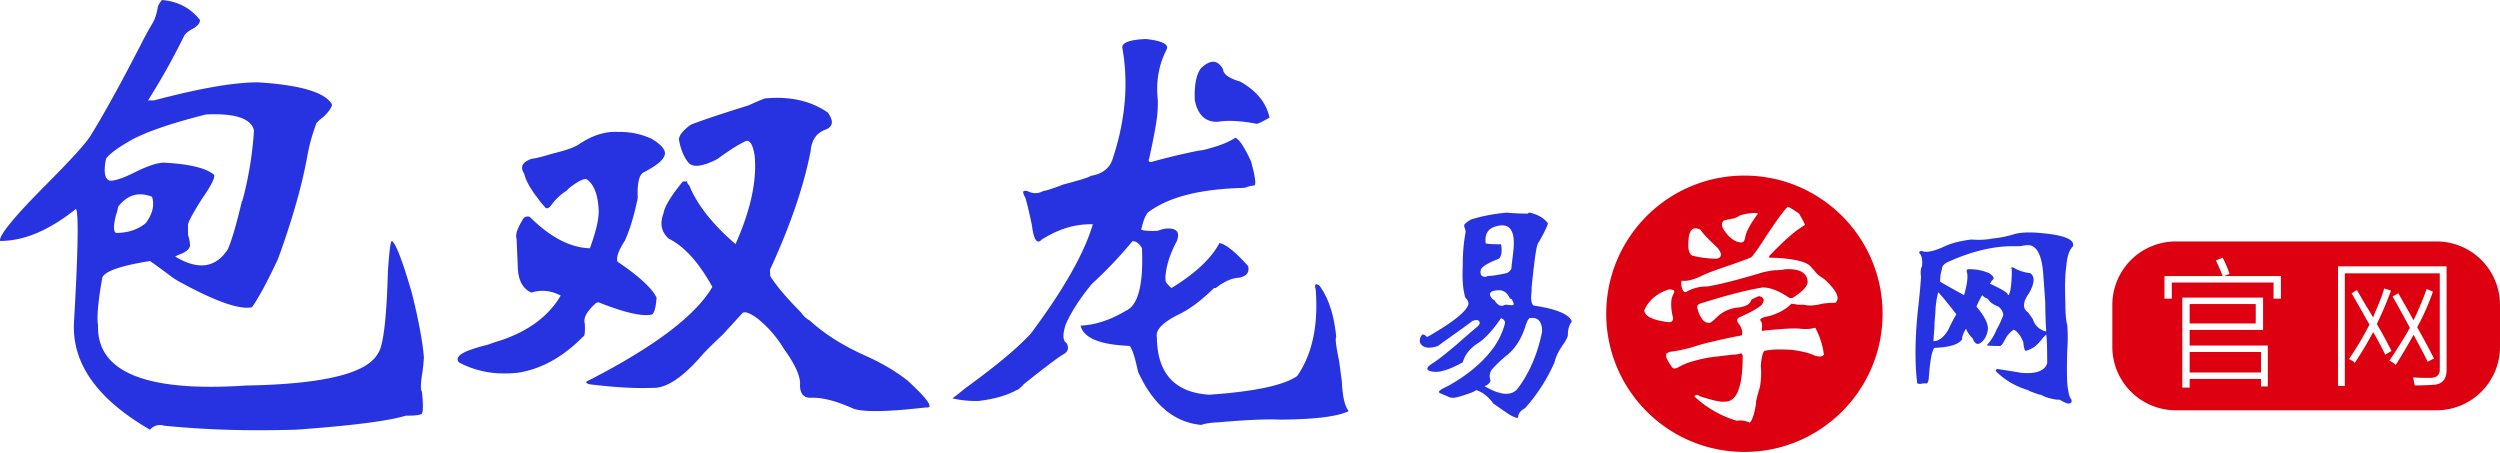 <svg xmlns="http://www.w3.org/2000/svg" width="1999.086" height="361.877" viewBox="0 0 1999.086 361.877"><g transform="translate(-4745 -13658)"><path d="M110.486,220.973a111.3,111.3,0,0,1-22.267-2.245A109.881,109.881,0,0,1,48.712,202.1a110.809,110.809,0,0,1-40.03-48.611,109.927,109.927,0,0,1-6.438-20.739,111.562,111.562,0,0,1,0-44.533A109.882,109.882,0,0,1,18.869,48.712,110.809,110.809,0,0,1,67.48,8.683,109.928,109.928,0,0,1,88.219,2.245a111.562,111.562,0,0,1,44.533,0A109.883,109.883,0,0,1,172.26,18.869,110.809,110.809,0,0,1,212.29,67.48a109.924,109.924,0,0,1,6.438,20.739,111.561,111.561,0,0,1,0,44.533A109.882,109.882,0,0,1,202.1,172.26a110.809,110.809,0,0,1-48.611,40.03,109.927,109.927,0,0,1-20.739,6.438A111.3,111.3,0,0,1,110.486,220.973Zm-3.327-25.155h0a18.146,18.146,0,0,1,5.763,1.026,2.208,2.208,0,0,1,1.528.767c2.029-1.029,3.829-6.191,5.35-15.341v-1.535a116.313,116.313,0,0,1,3.057-11.507,63.381,63.381,0,0,0,.763-16.878c.5-7.113,1.528-11.242,3.057-12.273a61.114,61.114,0,0,1,12.587-1.019c2.64,0,5.605.085,8.813.252,7.626,1.028,13.283,2.319,16.814,3.836a14.811,14.811,0,0,0,5.732,1.537,4.033,4.033,0,0,0,3.439-1.537,63.121,63.121,0,0,0-6.878-21.479,28.129,28.129,0,0,1-7.789,1.026,40.017,40.017,0,0,1-4.44-.259,41.664,41.664,0,0,0-4.38-.189c-5.357,0-13.655.58-24.662,1.723a2.032,2.032,0,0,1-.856.259.564.564,0,0,1-.5-.256,1.434,1.434,0,0,1-.167-.771c.5-3.059.241-5.382-.766-6.9a1.207,1.207,0,0,1-.452-1.208c.313-1,2.522-1.884,6.566-2.628,7.595-2.025,13.766-5.38,18.343-9.973.481,0,2.131.237,5.35.768h4.585a21.445,21.445,0,0,0,5.25.617,35.534,35.534,0,0,0,9.271-1.385,66.8,66.8,0,0,1,10.7-.767,4.823,4.823,0,0,0,1.744-3.71c.014-1.845-.9-4.082-2.708-6.649a56.675,56.675,0,0,0-8.207-8.819,36.45,36.45,0,0,1-5.35-3.835c-3.021-3.53-5.078-5.853-6.115-6.9-2.283-1.778-5.947-3.2-10.89-4.215a116.288,116.288,0,0,0-18.915-1.922H130.5a.809.809,0,0,1-.258-.589,2.806,2.806,0,0,1,1.023-1.712c5.571-5.849,10.712-10.816,15.279-14.763a81.851,81.851,0,0,1,12.235-9.018.078.078,0,0,0,.073-.04c.217-.377-1.351-3.461-4.659-9.166-5.158-3.613-8.158-5.369-9.171-5.369-3.552,3.565-9.724,12.082-18.343,25.315-6.591,10.18-10.448,15.342-11.464,15.342-2.526,1.019-7.276,2.776-14.521,5.369-13.7,4.586-21.931,7.683-24.456,9.206-5.657,2.618-10.252,3.946-13.658,3.946a11.394,11.394,0,0,1-1.628-.111.778.778,0,0,0-.62.282c-.481.568-.529,2.021-.145,4.321.734,2.962,1.752,4.464,3.028,4.464a2.67,2.67,0,0,0,1.559-.629,32.593,32.593,0,0,1,16.049-3.836c9.636-1.529,24.807-5.4,45.092-11.507a86.046,86.046,0,0,1,9.171-1.534,42.843,42.843,0,0,0,8.407-.767c.735-.033,1.456-.05,2.144-.05,4.882,0,8.655.843,11.215,2.5a8.952,8.952,0,0,1,2.984,3.132,10.412,10.412,0,0,1,1.235,4.386c0,1.783-1.03,3.784-3.06,5.949a47.173,47.173,0,0,1-9.168,7.092h-2.293c-8.123-5.6-15.323-8.439-21.4-8.439-12.661,2.037-29.632,6.425-50.441,13.041-2.035,1.028-2.55,2.577-1.528,4.6a21.541,21.541,0,0,0,3.815,8.059,6.9,6.9,0,0,0,5.356,2.682c1.015,0,3.072-1.549,6.114-4.6a25.377,25.377,0,0,1,7.067-4.981,32.38,32.38,0,0,1,8.984-2.69,20.072,20.072,0,0,0,7.827-1.913,6.946,6.946,0,0,0,3.636-4.224c.509-.511,2.566-1.544,6.115-3.069,1.983.5,3.194,1.318,3.6,2.426.425,1.156-.015,2.663-1.308,4.479-2.544,2.552-8.458,5.908-17.58,9.972a3.082,3.082,0,0,0-2.06,1.888c-.244.93.192,2.1,1.3,3.483a15.266,15.266,0,0,1,2.481,4.989,6.785,6.785,0,0,1-.188,4.217c-6.134,1.034-14.619,2.841-25.221,5.37-4.551,1.022-9.95,2.57-16.049,4.6-8.612,2.036-14.013,3.069-16.051,3.069-2.013.812-3.083,1.469-3.179,1.954a.368.368,0,0,0,.122.348v2.3a50.458,50.458,0,0,0,4.585,7.672,2.4,2.4,0,0,0,2.1,1.15,6.7,6.7,0,0,0,3.252-1.15,46.461,46.461,0,0,1,9.931-4.218,123.809,123.809,0,0,1,14.525-3.453c4.069-.5,10.5-1.278,19.107-2.3a16.806,16.806,0,0,0,5.349-.768,2.66,2.66,0,0,1,.818-.149c.979,0,1.475.825,1.475,2.452a125.668,125.668,0,0,1-.872,15.779,49.366,49.366,0,0,1-2.614,11.272,16.777,16.777,0,0,1-4.354,6.764,9.074,9.074,0,0,1-6.092,2.255c-.193,0-.392-.005-.59-.016a6.8,6.8,0,0,1-1.317.111c-3.041,0-8.769-1.328-17.025-3.946a8.06,8.06,0,0,1-3.057-1.534c-1.522,0-2.293.258-2.293.767H70.88c-.13,0-.211.035-.24.105-.082.2.258.68,1.011,1.427a84.352,84.352,0,0,0,32.864,18.411A13.357,13.357,0,0,1,107.159,195.818ZM50.252,90.981c-9.641,3.053-16.326,8.731-19.871,16.876.249,2.29,1.918,4.226,4.961,5.754s7.545,2.689,13.381,3.452a9.9,9.9,0,0,0,1.4.111,3.349,3.349,0,0,0,2.671-.944,3.629,3.629,0,0,0,.509-3,43.137,43.137,0,0,1-1.342-11.31,15.961,15.961,0,0,1,2.106-7.868c.5-1.014.5-1.788,0-2.3a8.655,8.655,0,0,0-3.82-.767h0ZM71.4,42.144c-2.368,0-4.083,1.719-5.1,5.11-.761,5.1-.89,9.1-.383,11.9s1.664,4.475,3.44,4.982a78.585,78.585,0,0,0,19.107,2.3c1.7-.424,2.742-1.172,3.106-2.223.506-1.459-.282-3.55-2.342-6.215-7.613-7.129-12.241-12.032-13.756-14.575A8.64,8.64,0,0,0,71.4,42.144Zm46.624-12.274a43.99,43.99,0,0,0-11.217,2.042,18.712,18.712,0,0,1-4.585,2.3c-3.012.508-5.584,1.024-7.643,1.534a3.775,3.775,0,0,0-2.038,2.71c-.352,2.264,1.362,5.481,5.095,9.564,3.539,3.563,6.882,5.37,9.936,5.37a2.678,2.678,0,0,0,.654.086c1.649,0,2.714-1.836,3.167-5.457,1.014-4.083,4.357-10.019,9.936-17.644A9.1,9.1,0,0,0,118.024,29.869Z" transform="translate(6029.397 13798.404)" fill="#d01"/><path d="M110.486,221.473a111.8,111.8,0,0,1-22.367-2.255,110.382,110.382,0,0,1-39.687-16.7,111.309,111.309,0,0,1-40.21-48.83,110.427,110.427,0,0,1-6.467-20.834,112.063,112.063,0,0,1,0-44.734,110.384,110.384,0,0,1,16.7-39.687,111.308,111.308,0,0,1,48.83-40.21A110.429,110.429,0,0,1,88.119,1.755a112.063,112.063,0,0,1,44.734,0,110.385,110.385,0,0,1,39.687,16.7,111.308,111.308,0,0,1,40.211,48.83,110.427,110.427,0,0,1,6.467,20.834,112.06,112.06,0,0,1,0,44.734,110.382,110.382,0,0,1-16.7,39.687,111.309,111.309,0,0,1-48.83,40.211,110.431,110.431,0,0,1-20.834,6.467A111.8,111.8,0,0,1,110.486,221.473ZM110.486.5A110.8,110.8,0,0,0,88.319,2.735,109.383,109.383,0,0,0,48.992,19.284,110.309,110.309,0,0,0,9.143,67.675,109.425,109.425,0,0,0,2.735,88.319a111.063,111.063,0,0,0,0,44.333A109.383,109.383,0,0,0,19.284,171.98a110.309,110.309,0,0,0,48.391,39.849,109.423,109.423,0,0,0,20.645,6.409,111.06,111.06,0,0,0,44.333,0,109.381,109.381,0,0,0,39.328-16.549A110.309,110.309,0,0,0,211.829,153.3a109.427,109.427,0,0,0,6.409-20.645,111.06,111.06,0,0,0,0-44.333,109.38,109.38,0,0,0-16.549-39.327A110.309,110.309,0,0,0,153.3,9.143a109.424,109.424,0,0,0-20.645-6.409A110.8,110.8,0,0,0,110.486.5Zm3.867,197.721-.256-.257a1.743,1.743,0,0,0-1.174-.62h-.082l-.078-.026a17.65,17.65,0,0,0-5.6-1v0a12.855,12.855,0,0,0-2.545.249l-.121.025-.119-.035a84.848,84.848,0,0,1-33.058-18.519l-.018-.017c-1.013-1.005-1.307-1.521-1.121-1.973a.648.648,0,0,1,.3-.326,1.3,1.3,0,0,1,.825-.638,6.158,6.158,0,0,1,1.876-.219h.211l.147.151a7.33,7.33,0,0,0,2.855,1.407c8.2,2.6,13.88,3.922,16.869,3.922a6.315,6.315,0,0,0,1.219-.1l.062-.012.063,0c.189.01.378.015.563.015a8.587,8.587,0,0,0,5.765-2.134,16.294,16.294,0,0,0,4.214-6.566,48.874,48.874,0,0,0,2.584-11.156,125.165,125.165,0,0,0,.868-15.715c0-1.952-.734-1.952-.975-1.952a2.17,2.17,0,0,0-.662.124,17.266,17.266,0,0,1-5.475.793c-8.589,1.021-15,1.793-19.061,2.3a123.277,123.277,0,0,0-14.452,3.436,45.973,45.973,0,0,0-9.823,4.169,7.172,7.172,0,0,1-3.511,1.222,2.9,2.9,0,0,1-2.506-1.361,51,51,0,0,1-4.625-7.737l-.052-.105v-2.247a.838.838,0,0,1-.113-.616c.1-.492.588-1.153,3.482-2.32l.09-.036h.1c2,0,7.352-1.026,15.914-3.05,6.1-2.033,11.511-3.583,16.072-4.607,10.446-2.493,18.842-4.284,24.966-5.328a6.4,6.4,0,0,0,.072-3.651,14.763,14.763,0,0,0-2.4-4.81c-1.2-1.506-1.665-2.821-1.38-3.91a3.534,3.534,0,0,1,2.348-2.221c9.026-4.022,14.877-7.331,17.392-9.836,1.173-1.658,1.584-3,1.222-3.983-.336-.915-1.376-1.611-3.092-2.071-4.068,1.754-5.333,2.505-5.715,2.819a7.456,7.456,0,0,1-3.839,4.388,20.525,20.525,0,0,1-8.006,1.97,31.87,31.87,0,0,0-8.826,2.644,24.879,24.879,0,0,0-6.928,4.883c-4.241,4.258-5.722,4.751-6.468,4.751a7.377,7.377,0,0,1-5.736-2.857,21.953,21.953,0,0,1-3.9-8.2,3.929,3.929,0,0,1-.389-3.015,3.994,3.994,0,0,1,2.16-2.216l.036-.018.038-.012c20.833-6.624,37.829-11.017,50.513-13.058l.039-.006h.04c6.147,0,13.4,2.839,21.555,8.439H148.7a46.372,46.372,0,0,0,8.948-6.934c1.934-2.062,2.918-3.942,2.925-5.59A9.908,9.908,0,0,0,159.4,80.7a8.457,8.457,0,0,0-2.821-2.957c-2.478-1.608-6.16-2.424-10.943-2.424-.669,0-1.37.016-2.084.048a43.364,43.364,0,0,1-8.436.769,85.568,85.568,0,0,0-9.07,1.516c-20.3,6.112-35.489,9.987-45.146,11.519l-.039.006h-.039a32.115,32.115,0,0,0-15.777,3.757,3.124,3.124,0,0,1-1.831.708A2.592,2.592,0,0,1,61.083,92.3,11.2,11.2,0,0,1,59.7,88.8l-.008-.038c-.421-2.521-.34-4.022.256-4.727a1.274,1.274,0,0,1,1-.459h.036l.036.005a10.893,10.893,0,0,0,1.556.106c3.328,0,7.844-1.309,13.423-3.889,2.583-1.546,10.834-4.654,24.526-9.236,7.236-2.591,11.979-4.344,14.5-5.361l.09-.036h.078c.137-.041.861-.419,3.417-3.864,1.889-2.546,4.462-6.331,7.646-11.25,8.638-13.262,14.831-21.807,18.408-25.4l.147-.147h.208c.774,0,2.549.621,9.458,5.46l.09.063.055.1c1.651,2.847,2.884,5.07,3.665,6.605,1.2,2.361,1.169,2.758.995,3.061a.574.574,0,0,1-.323.262,81.674,81.674,0,0,0-12.091,8.924c-4.554,3.936-9.683,8.892-15.244,14.73l-.008.008c-.794.8-.878,1.214-.877,1.356a.306.306,0,0,0,.014.092h2.055a116.77,116.77,0,0,1,19,1.932c5.019,1.034,8.753,2.484,11.1,4.31l.026.02.023.023c1.041,1.057,3.1,3.376,6.108,6.9a35.911,35.911,0,0,0,5.22,3.746l.063.031.052.047a57.154,57.154,0,0,1,8.281,8.9c1.872,2.653,2.814,4.989,2.8,6.941a5.3,5.3,0,0,1-1.915,4.082l-.141.124h-.188a66.385,66.385,0,0,0-10.593.756,36,36,0,0,1-9.378,1.4,21.988,21.988,0,0,1-5.311-.617h-4.565l-.04-.007c-1.81-.3-4.222-.687-5.071-.752-4.623,4.576-10.816,7.922-18.411,9.947l-.038.009c-5.38.989-6.09,2-6.18,2.285-.059.19.051.428.329.706l.035.035.028.042c1.074,1.623,1.36,4.051.849,7.218a.908.908,0,0,0,.085.459c.011.016.019.029.086.029a1.528,1.528,0,0,0,.632-.206l.082-.041.091-.009c11.025-1.145,19.34-1.726,24.714-1.726a42.138,42.138,0,0,1,4.434.192,39.521,39.521,0,0,0,4.386.256,27.63,27.63,0,0,0,7.65-1.006l.389-.112.191.357a63.62,63.62,0,0,1,6.932,21.649l.027.2-.122.163a4.507,4.507,0,0,1-3.84,1.738,15.279,15.279,0,0,1-5.933-1.579c-3.486-1.5-9.091-2.774-16.659-3.8-3.191-.166-6.141-.25-8.766-.25a61.2,61.2,0,0,0-12.379.985c-.447.345-1.072,1.24-1.638,3.511a50.945,50.945,0,0,0-1.126,8.292,63.88,63.88,0,0,1-.773,16.971l-.006.036-.011.034a115.566,115.566,0,0,0-3.031,11.4v1.521l-.007.041a68.638,68.638,0,0,1-2.505,10.8c-.949,2.721-1.967,4.326-3.112,4.907Zm-1.343-1.875a2.516,2.516,0,0,1,1.5.639c.6-.46,1.432-1.57,2.337-4.164a67.545,67.545,0,0,0,2.456-10.593V180.68l.012-.053a117.064,117.064,0,0,1,3.06-11.523,62.88,62.88,0,0,0,.751-16.709l0-.04,0-.04a52.026,52.026,0,0,1,1.156-8.5c.548-2.2,1.242-3.557,2.121-4.15l.079-.053.092-.021a61.584,61.584,0,0,1,12.7-1.031c2.648,0,5.622.085,8.839.252l.041,0c7.671,1.034,13.372,2.337,16.944,3.872l.007,0a14.343,14.343,0,0,0,5.528,1.493A3.617,3.617,0,0,0,173.539,143a62.636,62.636,0,0,0-6.607-20.746,28.94,28.94,0,0,1-7.536.936,40.521,40.521,0,0,1-4.5-.262,41.18,41.18,0,0,0-4.324-.186c-5.326,0-13.576.576-24.523,1.711a2.359,2.359,0,0,1-1,.271,1.063,1.063,0,0,1-.923-.483,1.878,1.878,0,0,1-.248-1.044v-.041l.007-.04c.474-2.9.25-5.094-.664-6.509a1.632,1.632,0,0,1-.537-1.672c.241-.77,1.221-1.915,6.934-2.967,7.5-2,13.589-5.312,18.1-9.838l.147-.147h.208c.513,0,2.126.23,5.39.768h4.607l.06.015a20.947,20.947,0,0,0,5.127.6A35.038,35.038,0,0,0,172.4,102l.025-.007.026,0a66.92,66.92,0,0,1,10.588-.773,4.311,4.311,0,0,0,1.438-3.214c.013-1.739-.867-3.877-2.617-6.357a56.026,56.026,0,0,0-8.083-8.691A37.989,37.989,0,0,1,168.4,79.1l-.036-.029-.03-.035c-2.991-3.495-5.032-5.8-6.068-6.856-2.224-1.721-5.809-3.1-10.658-4.1a115.778,115.778,0,0,0-18.822-1.912H130.3l-.146-.143a1.309,1.309,0,0,1-.409-.943,3.173,3.173,0,0,1,1.164-2.064c5.582-5.86,10.733-10.837,15.311-14.793a83.244,83.244,0,0,1,12.115-8.958,16.521,16.521,0,0,0-1.1-2.4c-.766-1.482-1.916-3.547-3.418-6.14-2.514-1.759-4.538-3.089-6.015-3.954a10.363,10.363,0,0,0-2.592-1.238C141.653,29.169,135.562,37.6,127.1,50.6c-3.285,5.075-5.924,8.949-7.841,11.515-2.591,3.467-3.431,3.99-3.93,4.048-2.55,1.026-7.283,2.775-14.464,5.346l-.01,0c-13.668,4.574-21.863,7.656-24.356,9.16l-.023.014-.025.011c-5.723,2.649-10.389,3.992-13.868,3.992a11.948,11.948,0,0,1-1.658-.11.273.273,0,0,0-.209.1c-.172.2-.52.99-.036,3.9.652,2.622,1.553,4.066,2.538,4.066a2.2,2.2,0,0,0,1.258-.528l.027-.02.03-.017a33.068,33.068,0,0,1,16.253-3.9c9.616-1.529,24.751-5.394,44.987-11.486l.024-.007a86.5,86.5,0,0,1,9.229-1.544l.031,0h.031a42.346,42.346,0,0,0,8.308-.757l.038-.008.039,0c.742-.033,1.471-.05,2.167-.05,4.98,0,8.845.87,11.488,2.585a9.446,9.446,0,0,1,3.148,3.307,10.906,10.906,0,0,1,1.3,4.6v.036c0,1.914-1.075,4.03-3.2,6.291a47.65,47.65,0,0,1-9.267,7.173l-.122.076h-2.593l-.128-.088c-8.021-5.529-15.111-8.339-21.076-8.351-12.624,2.035-29.543,6.41-50.291,13.005-1.759.9-2.163,2.146-1.272,3.913l.022.043.013.046a21.068,21.068,0,0,0,3.714,7.87,6.421,6.421,0,0,0,4.976,2.507c.4,0,1.754-.434,5.759-4.456a25.877,25.877,0,0,1,7.206-5.08,32.879,32.879,0,0,1,9.122-2.732l.039,0a19.6,19.6,0,0,0,7.629-1.855,6.465,6.465,0,0,0,3.392-3.921l.035-.124.091-.091c.359-.36,1.4-1.081,6.271-3.175l.156-.067.164.042c2.152.545,3.481,1.466,3.948,2.738.485,1.32.024,2.983-1.37,4.941l-.024.034-.029.029c-2.587,2.6-8.552,5.986-17.73,10.076l-.016.007c-1.007.407-1.6.928-1.763,1.551-.2.758.217,1.811,1.2,3.044l.017.023a15.754,15.754,0,0,1,2.559,5.158,7.273,7.273,0,0,1-.209,4.522l-.1.262-.278.047c-6.125,1.032-14.6,2.837-25.188,5.364l-.007,0c-4.535,1.018-9.918,2.562-16,4.588l-.043.012c-8.515,2.013-13.919,3.05-16.066,3.082-2.107.857-2.626,1.333-2.752,1.5l.1.094v2.394a49.7,49.7,0,0,0,4.485,7.489l.017.024a1.9,1.9,0,0,0,1.68.926,6.245,6.245,0,0,0,2.995-1.079,46.947,46.947,0,0,1,10.039-4.267,124.3,124.3,0,0,1,14.585-3.468l.028,0c4.064-.5,10.493-1.277,19.109-2.3l.029,0h.03a16.313,16.313,0,0,0,5.188-.741,3.162,3.162,0,0,1,.978-.176,1.705,1.705,0,0,1,1.533.858,4.052,4.052,0,0,1,.442,2.094,126.159,126.159,0,0,1-.876,15.843,49.852,49.852,0,0,1-2.643,11.388,17.26,17.26,0,0,1-4.493,6.962,9.561,9.561,0,0,1-6.418,2.377c-.182,0-.368,0-.554-.013a7.47,7.47,0,0,1-1.353.108c-3.092,0-8.871-1.336-17.176-3.97l-.005,0a9.247,9.247,0,0,1-3.1-1.507c-1.251.021-1.547.236-1.6.282l0,.407-.062.01a8.294,8.294,0,0,0,.673.735,83.855,83.855,0,0,0,32.544,18.26,13.9,13.9,0,0,1,2.621-.245h0A18.588,18.588,0,0,1,113.009,196.345ZM50.128,117.674a10.392,10.392,0,0,1-1.473-.115c-5.89-.771-10.445-1.949-13.537-3.5-3.2-1.608-4.966-3.676-5.234-6.146l-.014-.132.053-.122C33.528,99.374,40.317,93.6,50.1,90.5l.074-.023h.077a9.144,9.144,0,0,1,4.041.818l.077.038.06.062c.456.468.842,1.345.091,2.871l-.024.043a15.475,15.475,0,0,0-2.031,7.623A42.648,42.648,0,0,0,53.8,113.112l.007.034a4.088,4.088,0,0,1-.622,3.408A3.812,3.812,0,0,1,50.128,117.674Zm-19.234-9.741c.279,2.055,1.85,3.815,4.673,5.231,2.993,1.5,7.441,2.647,13.221,3.4h.007a9.406,9.406,0,0,0,1.333.105,2.893,2.893,0,0,0,2.29-.767,3.166,3.166,0,0,0,.4-2.583A43.6,43.6,0,0,1,51.467,101.9a16.471,16.471,0,0,1,2.168-8.09c.365-.749.409-1.3.132-1.65a8.2,8.2,0,0,0-3.438-.674C40.922,94.479,34.383,100.013,30.894,107.932Zm57.632-41h-.062a79.086,79.086,0,0,1-19.229-2.316l-.016,0c-1.975-.564-3.251-2.371-3.795-5.373-.516-2.851-.388-6.908.381-12.058l.005-.035.01-.034a9.517,9.517,0,0,1,2.167-4.036,4.669,4.669,0,0,1,3.41-1.43,9.119,9.119,0,0,1,4.316,1.338l.118.065.069.116c1.491,2.5,6.089,7.369,13.668,14.466l.029.027.025.032a14.919,14.919,0,0,1,2.206,3.689,4.393,4.393,0,0,1,.213,3c-.423,1.221-1.587,2.077-3.458,2.545ZM69.487,63.647A78.069,78.069,0,0,0,88.4,65.932c1.487-.382,2.394-1.017,2.7-1.887.439-1.266-.336-3.241-2.241-5.714C81.342,51.292,76.72,46.4,75.115,43.792A8.026,8.026,0,0,0,71.4,42.644c-2.113,0-3.664,1.588-4.61,4.719-.748,5.025-.876,8.96-.381,11.7C66.879,61.651,67.914,63.194,69.487,63.647Zm38.739-9.67a3.141,3.141,0,0,1-.715-.087c-3.175-.023-6.616-1.88-10.23-5.518l-.014-.015a28.646,28.646,0,0,1-4.152-5.567,7.276,7.276,0,0,1-1.068-4.412,4.251,4.251,0,0,1,2.283-3.067l.061-.035.068-.017c2.062-.51,4.633-1.027,7.642-1.535a18.243,18.243,0,0,0,4.426-2.229l.066-.045.076-.022a44.449,44.449,0,0,1,11.354-2.061v0a9.582,9.582,0,0,1,3.49.543l.6.239-.381.521c-5.527,7.554-8.84,13.421-9.847,17.44C111.394,52,110.163,53.977,108.226,53.977ZM98,47.675c3.439,3.461,6.66,5.215,9.574,5.215h.062l.06.015a2.18,2.18,0,0,0,.532.071c1.689,0,2.385-2.729,2.671-5.019l0-.03.007-.029c1-4.045,4.238-9.851,9.612-17.261a10.065,10.065,0,0,0-2.5-.27,43.329,43.329,0,0,0-11,2,19.157,19.157,0,0,1-4.642,2.317l-.036.012-.037.006c-2.966.5-5.5,1.008-7.536,1.509a3.274,3.274,0,0,0-1.734,2.319A6.345,6.345,0,0,0,94,42.321,27.659,27.659,0,0,0,98,47.675Z" transform="translate(6029.397 13798.404)" fill="rgba(0,0,0,0)"/><g transform="translate(4928.568 14263.547)"><path d="M-52.418-265.153c-3.2-1.079-6.4-.553-9.592,1.606l-1.6,1.606q-63.955-36.955-60.746-86.7,4.8-83.468,1.6-89.915-32,25.7-60.746,25.69-1.612-6.4,36.767-44.958,28.774-28.9,35.169-38.535,15.961-25.665,39.965-72.254c3.2-6.422,6.4-12.293,9.592-17.661q3.185-4.818,4.8-14.451a18.335,18.335,0,0,1,3.2-4.817q19.184,1.619,30.373,16.056c0,2.158-1.6,4.29-4.8,6.423q-6.408,3.235-7.993,6.421a551,551,0,0,1-28.775,51.381h4.8q54.327-14.45,83.127-14.45,51.142,3.235,59.148,17.662c0,2.157-2.148,5.369-6.4,9.634-4.271,3.211-6.394,5.369-6.394,6.422a150.345,150.345,0,0,0-6.394,22.479q-6.408,36.955-23.98,85.1Q25.888-371.1,17.92-359.885,3.532-356.65-38.031-379.153a70.9,70.9,0,0,1-7.993-4.817c-8.543-6.422-14.387-10.687-17.585-12.846q-30.384,4.818-36.767,11.24a4.649,4.649,0,0,0-1.6,3.211q-4.8,27.321-3.2,36.93-1.611,56.222,118.3,48.17,92.694-1.582,105.507-25.691,6.371-8.015,7.993-65.831,1.575-24.084,3.2-24.084,4.8,3.237,15.986,41.746,7.98,32.139,9.591,51.381a141.876,141.876,0,0,1-1.6,14.449q-1.611,11.254,0,12.847c1.049,9.633,1.049,15.5,0,17.661-1.074,1.054-4.8,1.607-11.191,1.607h-1.6q-20.794,6.4-87.923,11.239-14.747.394-28.693.394A747.336,747.336,0,0,1-52.418-265.153Zm39.965-200.7q1.574,3.237-9.591,19.268-11.2,17.686-11.191,20.873v8.028a27.08,27.08,0,0,1,1.6,8.028q0,4.817-9.591,8.028c-2.148,1.079-2.673,1.607-1.6,1.607q27.165,16.069,41.565-6.423,4.8-11.214,11.19-38.535c0,1.079.524-.526,1.6-4.817a287.806,287.806,0,0,0,7.993-51.38q-3.222-14.45-38.366-12.845-38.366,9.635-57.55,19.268-17.609,9.632-22.38,16.056-3.222,16.069,3.2,17.662,6.371,0,19.184-6.422,15.961-8.015,23.98-8.028Q-22.07-473.872-12.453-465.857Zm-76.733,25.69a27.17,27.17,0,0,1-1.6,6.422q-3.222,12.871,0,14.45,14.388,0,23.979-8.028,7.981-11.214,4.8-20.873a25.283,25.283,0,0,0-9.389-1.969Q-81.452-450.163-89.186-440.167Zm815.621,131.82q-3.741-17.752-6.8-20.605-35.551-1.436-39.141-16.22,17.712-.768,36.452-12.029,14.48-6.576,12.65-49.815c-2.153-3.872-4.683-5.768-7.635-5.641A340.962,340.962,0,0,1,689.422-378.4q-14.067,17.056-20.8,32.252-3.915,12.137.639,14.9,3.2,5.843-2.57,9.067-5.787,3.26-31.512,23.759c-2.824,3.108-4.744,4.684-5.713,4.726q-11.574,6.484-30.675,8.793A85.182,85.182,0,0,1,578-286.988q4.3-3.16,10.013-7.9,37.276-26.982,52.821-44.089,39.132-52.431,49.493-87.24-20.75-.571-40.879,12.221-5.659,6.228-7.891-11.6-3.741-17.752-5.386-22.16a11.311,11.311,0,0,1-1.667-4.406q1.389-1.531,4.428-.192a12.366,12.366,0,0,0,11.807-.512q2.939-.127,16.043-5.172,20.461-5.366,21.883-6.92,13.221-2.041,17.2-12.688,15.733-46.938,7.976-89.921c-.17-3.958,6.132-6.237,18.932-6.791q19.293,2.174,16.618,8.239-9.577,18.328-7.131,40.617a96.534,96.534,0,0,1-.837,14.965q-1.106,9-6.039,31.613c-.906,2.045-.38,3,1.6,2.916q18.972-5.3,38.055-9.113A39.755,39.755,0,0,0,783.838-487c8.771-2.363,15.537-5.152,20.345-8.346q4.491,1.309,12.638,18.86,5.258,19.192,2.306,19.309a24.471,24.471,0,0,0-7.316,1.809l-7.379.32q-47.253,2.045-70.142,19.46-2.846,3.132-5.33,13.667,3.006,1.374,13.349.915a24.466,24.466,0,0,1,7.315-1.81c7.864-.341,10.481,3.045,7.826,10.111q-8.216,15.3-9.118,28.761l.128,2.98c.043,1,1.6,2.917,4.683,5.769q28.806-17.658,38.382-36,7.432,1.183,22.969,18.413c1.183,4.941-1.135,8.027-7,9.26-5.9.256-12.208,3.025-18.868,8.282l-1.476.064q-14.2,14.051-27.212,20.587-20.3,9.836-18.42,18.713.365,43.3,41.893,45.958,54.525-3.83,70.334-14.989,18.079-26.151,14.773-69.314-1.742-5.874,2.825-3.108,10.947,14.467,13.6,41.213-1.423,1.566,2.307,19.309l2.178,16.327q.767,17.882,5.45,23.651-13.03,6.512-54.419,6.836-16.323-.8-50.182,2.173-8.855.383-13.218,2.065Q744.381-268.814,726.434-308.346Zm294.081,32.377q-4.586-3.075-9.936-6.9-6.126-8.433-13.756-10.741a17.458,17.458,0,0,1-4.586,2.3q-10.712,3.848-13.757,3.836a9.323,9.323,0,0,1-5.35-1.534c-4.084-1.535-6.115-2.553-6.115-3.069q0-1.53,6.88-4.6,23.68-13.034,36.684-30.685a59.55,59.55,0,0,0,9.172-19.178q.751-3.058-3.057-4.6-9.941,14.583-18.343,19.947-8.419,5.376-11.464,13.041l-.764,2.3q-12.234,6.905-20.635,7.672c-4.586,0-7.141-.769-7.643-2.3q-.77-1.528,5.35-5.37,3.814-2.3,17.578-13.808,6.878-6.13,16.814-14.575,3.046-2.3,1.528-4.6-1.54-1.528-5.35,0-3.834,3.074-24.457,17.645c1.529-1.02.5-.252-3.057,2.3q-11.464,3.848-14.521-3.068c0-3.069.764-5.107,2.293-6.136a6.065,6.065,0,0,1,2.292.767,1.5,1.5,0,0,0,2.292.767q30.56-17.639,32.1-26.083a7.521,7.521,0,0,0-1.529-3.835,4.376,4.376,0,0,1-1.529-3.069q-2.292-8.432-1.528-23.782a138.743,138.743,0,0,1,2.293-26.849,13.08,13.08,0,0,0-.765-3.069c-.513-1.534-.513-2.552,0-3.068a20.572,20.572,0,0,1,5.35-3.836,139.963,139.963,0,0,1,28.278-5.37q8.4.775,16.815.768a2.209,2.209,0,0,1,1.528-.768q9.924,2.3,14.521,8.439,0,2.3-6.879,14.576a7.841,7.841,0,0,0-1.528,3.069q-1.54,3.848-4.586,33.753v3.069c-.513,4.1-.513,6.9,0,8.438.5,2.05,1.266,3.069,2.293,3.069q25.973,3.848,29.806,12.274a2.222,2.222,0,0,1-.764,1.534,17.657,17.657,0,0,0-2.293,9.206c0,1.534-1.027,3.835-3.056,6.9q-6.126,8.45-7.644,15.341a138.157,138.157,0,0,1-23.692,36.823c-3.057,1.534-4.848,3.572-5.351,6.137,0,1.019-.262,1.535-.763,1.535Q1025.854-272.141,1020.515-275.97Zm19.106-75.18q-1.54.775-3.057,5.37-4.586,15.356-14.521,23.781a101.6,101.6,0,0,0-12.992,12.274,9.719,9.719,0,0,0-.764,8.439c0,1.031-1.027,2.3-3.057,3.835-1.529.516-2.043.767-1.529.767q18.342,10.753,25.986,2.3,14.509-19.167,19.87-46.028,0-10.907-7.86-10.91A13.683,13.683,0,0,0,1039.622-351.149Zm-25.985-22.245q-9.172.772-3.821,6.9a2.162,2.162,0,0,0,1.529.767q3.044,5.376,6.878,4.6a6.819,6.819,0,0,1,3.056-.767c3.56.515,5.351.515,5.351,0,.5-.5,0-2.038-1.528-4.6a2.165,2.165,0,0,1-1.529-.767q-2.76-6.221-8.609-6.212A12.147,12.147,0,0,0,1013.637-373.395Zm0-51.4q-10.712,2.3-9.172,13.808,1.523.774,12.229.768,1.523,7.677-1.529,11.507-12.234,4.6-14.521,8.438c-1.027,4.1.251,6.137,3.82,6.137a5.941,5.941,0,0,1,2.293-.767,45.355,45.355,0,0,0,6.879-.767q4.586-.756,7.642-1.535a7,7,0,0,0,3.822-3.835v-1.534q.752-6.132,1.528-13.042,1.966-19.729-8.988-19.725A16.584,16.584,0,0,0,1013.637-424.793ZM498.527-278.9q-20.382-9.161-33.683-8.587c-5.558.239-8.456-2.983-8.743-9.661q1.2-10.09-12.933-29.557a90.993,90.993,0,0,0-21.03-24.188q-8.626-6.294-11.854-4.507L394.377-337.99q-11.22,10.521-15.979,15.745-23.787,27.806-40.485,26.839-19.952.86-50.093-2.861c-3.372-.952-3.421-2.074-.144-3.34q78.222-40.149,98.4-74.5-16.258-29.414-34.979-38.645-8.7-7.977-4.189-19.9,1.278-8.406,15.547-25.764l3.326-.143a4.736,4.736,0,0,0,1.806,3.268q9.308,23.047,37,46.923,18.224-40.937,15.266-70.924-2.25-13.275-7.154-11.4Q404.5-488.97,390-478.332q-17.954,9.165-23.2,2.673c-3.516-4.293-6.016-10.328-7.442-18.083q-.216-5.008,9.472-12.119,14.747-5.654,45.977-15.364,8.157-3.684,13.085-5.583,29.855-2.932,50.451,11.209,7.056,9.735-1.086,13.432-11.506,3.866-12.581,17.272-8.176,42.189-32.548,95.089.146,3.367.216,5.01,7.128,11.417,24.571,29.055c2.353,3.245,4.657,5.393,6.938,6.394q17.319,15.995,44.521,28.194,20.384,9.161,34.187,20.276,24.272,22.4,14.235,21.137-25.148,2.91-40.15,2.906Q503.95-276.835,498.527-278.9Zm964.844-7.039h-2.293q-9.17-1.53-12.228-3.836a17.163,17.163,0,0,1-5.35-1.534c-3.057-1.018-4.848-1.786-5.35-2.3a60.277,60.277,0,0,1-25.221-14.575c-1.027-1.019-.764-1.786.764-2.3q5.338.774,19.107,3.069,17.573,1.547,20.635-7.672,0-18.411-.764-23.013l-2.293,2.3q-3.063,3.848-4.585,5.37a20.805,20.805,0,0,1-9.173,5.37q-1.54.772-2.291-6.9-3.063-7.66-7.643-9.973a20.392,20.392,0,0,0-6.879,7.672q-3.062,6.149-4.585,5.369-10.712,0-9.935-.767a40.5,40.5,0,0,0,7.642-12.274,79.35,79.35,0,0,0,5.35-11.507q0-3.83-3.821-6.9c-4.084-1.535-6.879-3.572-8.407-6.137-1.027-.5-2.042-1.019-3.057-1.534-.514-.5-1.027-1.019-1.529-1.535a69.536,69.536,0,0,0-4.585,9.206q9.17,10.751,9.171,17.644-.771,7.677-6.114,11.507c-2.557,1.534-4.586.263-6.115-3.837a23.064,23.064,0,0,1-5.35-7.671,29.61,29.61,0,0,0-3.057,6.9v1.535q-3.834,6.149-22.164,6.9-3.063,3.075-4.585,25.316c-.513,2.048-1.027,3.068-1.528,3.068h-3.057a6.989,6.989,0,0,1-4.586,0q-3.063-25.317.764-60.6,1.523-13.036,2.293-24.548-.771-6.13.763-8.437.753-6.905-1.527-9.973a2.176,2.176,0,0,1-.764-1.534,3.107,3.107,0,0,1,2.291-.768q5.339,2.3,18.344-3.835,8.4-3.83,21.4-5.37a61.477,61.477,0,0,0,16.814-.767,89.861,89.861,0,0,0,18.343-3.836q6.878-1.53,17.579-.768,30.557,2.3,28.278,10.741-4.587,4.6-5.35,16.11-1.54,10.75-.765,28.382,0,13.809,1.529,18.411a131.7,131.7,0,0,1,0,19.946q-.771,26.861.764,32.219a22.526,22.526,0,0,0,.764,3.836c.5,2.049,1.016,3.068,1.529,3.068,1.015,2.565.251,3.837-2.293,3.837Q1468.709-282.874,1463.371-285.943Zm-99.355-69.042a107.025,107.025,0,0,0-.764,11.507q-.771,9.206-.763,10.739,6.107,0,11.463-8.437c.5-1.02,1.528-3.068,3.057-6.137a66.681,66.681,0,0,1,3.821-6.9q-10.711-13.809-14.521-17.645A70.308,70.308,0,0,0,1364.016-354.984Zm63.434-36.055a31.025,31.025,0,0,0,12.229,3.835q6.109,3.848-.765,16.11-7.648,10.753-.764,15.343c1.529,2.049,2.794,3.835,3.821,5.37q2.294,7.676,10.7,9.972-.77-11.507-.764-23.014-.771-11.507-1.529-21.479-1.54-26.07-13.757-24.548a39.491,39.491,0,0,0-4.585.767h-6.114q-24.47,0-52.735,13.041c-2.555,1.534-3.821,3.069-3.821,4.6a12.965,12.965,0,0,1-.764,3.068,32.2,32.2,0,0,0-.764,7.672q9.171,5.374,19.106,10.739,3.816-13.036,2.293-18.411c-.513-1.534,0-2.3,1.529-2.3a39.233,39.233,0,0,1,16.049,3.068q3.815,2.3,3.821,4.6l-1.527,1.534a8.994,8.994,0,0,1-1.529,2.3q11.464,5.376,13.756,7.671c.5,1.031,1.015,1.534,1.529,1.534a5.926,5.926,0,0,1,.764-2.3q1.523-6.13,1.528-18.411a.957.957,0,0,1,0-1.534A6.056,6.056,0,0,1,1427.45-391.039ZM183.807-315.534c-2.33-2.122-1.854-4.364,1.374-6.751q4.845-3.542,21.326-7.611c3.278-1.239,7.1-2.528,11.494-3.841q32.806-11.452,46.776-35.475-11.938-6.151-23.42-2.336-10.193-4.579-10.839-19.609-.574-13.346-1.007-23.378-1.891-4.937,5.931-16.986,3.24-1.786,4.987-.215,24.342,24.046,47.7,24.713,7.437-20.4,7.017-30.415-.79-18.356-9.391-24.691-3.422-1.5-14.675,7.324l-1.59,1.742A45.861,45.861,0,0,0,256.7-440.8q-3.206,3.51-4.989.215a47.355,47.355,0,0,1-5.275-6.465q-8.841-11.3-10.839-19.609-5.346-8.122,6.147-11.976c2.208-.094,7.694-1.429,16.482-4.056,10.971-2.694,18.1-5.223,21.326-7.609q16.168-10.735,31.229-9.711a59.182,59.182,0,0,1,26.888,5.534q10.264,6.263,10.48,11.259.288,6.693-17.641,15.817-4.842,3.58-4.125,20.254-4.124,20.253-10.2,33.9-7.834,12.062-5.931,16.985,25.731,17.32,31.221,28.769c-.732,8.972-2.2,13.479-4.412,13.574q-11.579,2.186-42.068-9.9a4.812,4.812,0,0,0-3.253,1.813q-9.615,8.8-7.664,15.386c.288,6.681-.14,10.044-1.231,10.092q-23.93,24.478-52.052,29.01a101.07,101.07,0,0,1-10.725.586A76.2,76.2,0,0,1,183.807-315.534ZM790.324-508.178q-14.77.639-18.478-17.115-.767-17.881,4.818-25.588,11.351-10.919,17.775.723.257,5.972,13.731,9.856,19.675,11.115,23.415,28.844c-5.775,3.236-9.171,4.876-10.139,4.918Q802.055-510.179,790.324-508.178Z" fill="#2733e1"/></g><g transform="translate(4928.568 14263.547)"><rect width="57.047" height="16.372" transform="translate(1567.34 -324.066)" fill="#d01"/><path d="M1764.7-412.477H1556.337a50.786,50.786,0,0,0-50.819,50.752v33.5a50.785,50.785,0,0,0,50.819,50.752H1764.7a50.786,50.786,0,0,0,50.82-50.752v-33.5A50.786,50.786,0,0,0,1764.7-412.477ZM1629.84-296.492h-5.453v-6.032H1567.34v6.893h-5.872v-71.95h64.6v25.85H1567.34v12.495h62.5Zm10.487-70.228h-5.873v-12.925h-81.376v12.925h-5.872v-18.1h46.56q-2.516-6.462-5.453-12.495l5.453-2.154a85.6,85.6,0,0,1,5.453,12.926l-4.194,1.723h45.3Zm73.758,26.713a279.606,279.606,0,0,1-14.681,24.558c-.282,0-.563-.283-.839-.862a37.376,37.376,0,0,0-3.775-2.154,246.822,246.822,0,0,0,16.359-27.574q-2.1-3.444-5.872-10.34-5.457-9.473-8.39-14.649l4.2-2.585q2.517,4.311,7.55,12.925,3.776,6.039,5.453,9.048c.276-.862.7-2.006,1.259-3.447q5.869-13.348,7.55-19.819l5.453,1.724a281.25,281.25,0,0,1-11.326,26.712q6.292,10.775,11.745,21.542l-5.033,3.016Q1718.7-332.251,1714.085-340.007Zm13,22.834q10.479-15.51,16.359-26.281-2.517-4.735-7.551-13.787-4.2-7.755-6.292-11.2l4.615-2.585q2.93,5.171,8.808,15.51,2.1,3.877,3.356,6.032a229.674,229.674,0,0,0,10.487-24.989l5.033,2.154a197.082,197.082,0,0,1-12.584,28.436q1.671,3.02,5.034,9.048,2.094,3.877,8.389,15.941l-5.033,2.585c-1.992-3.92-2.941-5.8-2.864-5.673q-3.426-6.557-8.462-15.869-7.137,12.926-14.262,24.127A19.76,19.76,0,0,0,1727.089-317.173Zm45.721,7.325q0,12.057-11.745,12.063-5.878.424-13.842.431a7.354,7.354,0,0,0-.42-2.154,28.957,28.957,0,0,0-.838-4.309q3.774.424,12.584.431,9.221.424,8.808-7.324v-76.259h-75.923v90.046h-5.453V-392.57h86.829Z" fill="#d01" fill-rule="evenodd"/><rect width="52.853" height="15.51" transform="translate(1567.34 -362.411)" fill="#d01"/></g></g></svg>